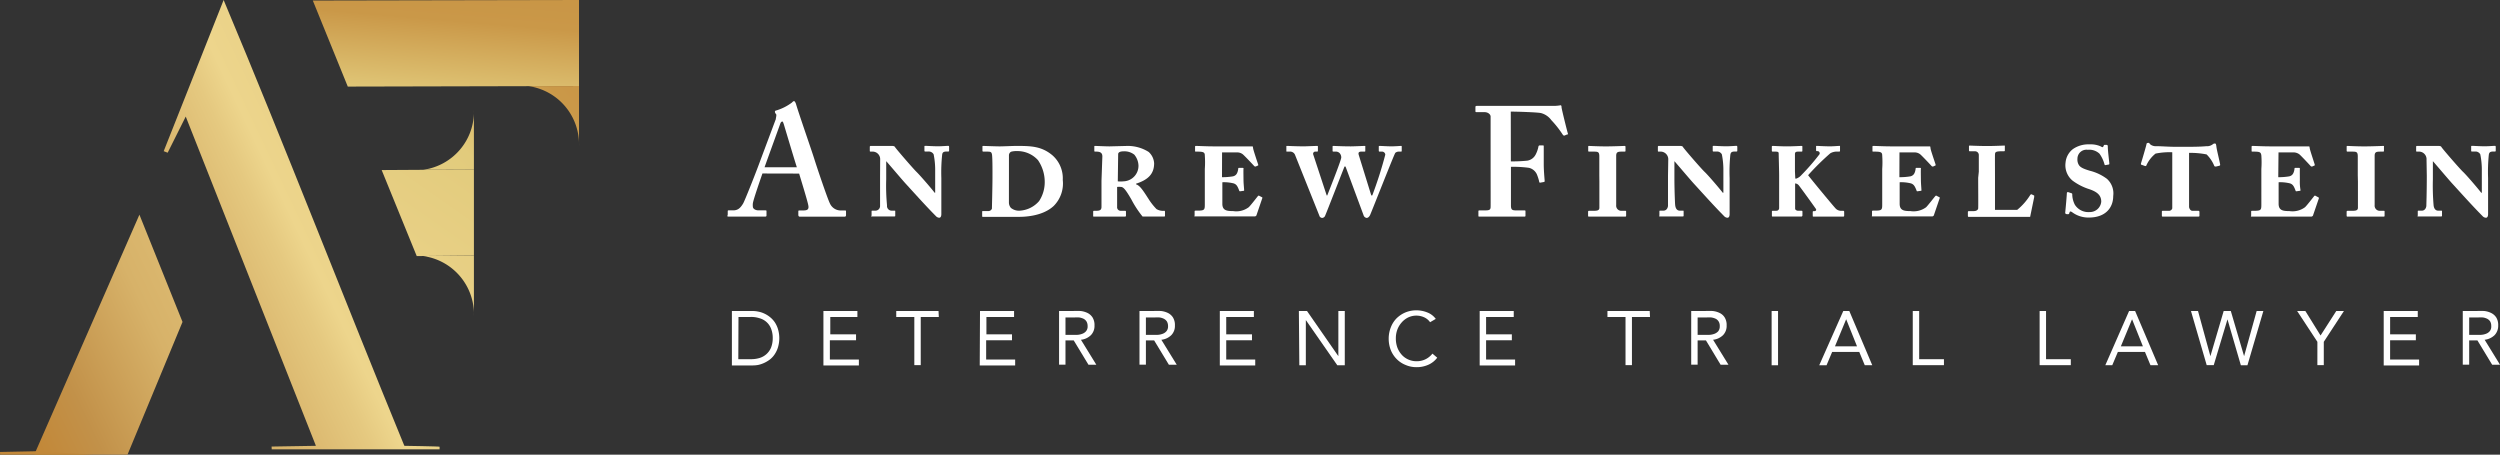<svg id="Layer_1" data-name="Layer 1" xmlns="http://www.w3.org/2000/svg" xmlns:xlink="http://www.w3.org/1999/xlink" width="372.464" height="67.74" viewBox="0 0 372.464 67.74">
  <rect x="0" y="0" width="372.464" height="67.74" fill="#333333" stroke="none"/>
  <defs>
    <linearGradient id="linear-gradient" x1="-0.57" y1="1.41" x2="1.666" y2="-0.317" gradientUnits="objectBoundingBox">
      <stop offset="0" stop-color="#b17129"/>
      <stop offset="0.11" stop-color="#c2802a"/>
      <stop offset="0.23" stop-color="#c29149"/>
      <stop offset="0.35" stop-color="#d7b269"/>
      <stop offset="0.4" stop-color="#dbb86f"/>
      <stop offset="0.46" stop-color="#e5c980"/>
      <stop offset="0.49" stop-color="#edd58c"/>
      <stop offset="0.56" stop-color="#e8d085"/>
      <stop offset="0.67" stop-color="#e2cb7c"/>
      <stop offset="0.77" stop-color="#ca9848"/>
      <stop offset="0.9" stop-color="#c58f41"/>
      <stop offset="0.98" stop-color="#c2802a"/>
    </linearGradient>
    <linearGradient id="linear-gradient-2" x1="-0.61" y1="1.494" x2="3.338" y2="-1.575" xlink:href="#linear-gradient"/>
    <linearGradient id="linear-gradient-3" x1="-3.489" y1="5.849" x2="3.196" y2="-3.116" xlink:href="#linear-gradient"/>
    <linearGradient id="linear-gradient-4" x1="-1.219" y1="7.151" x2="1.098" y2="-1.813" xlink:href="#linear-gradient"/>
    <linearGradient id="linear-gradient-5" x1="-0.606" y1="38.447" x2="6" y2="-187.552" xlink:href="#linear-gradient"/>
    <linearGradient id="linear-gradient-6" x1="-7.327" y1="9.311" x2="4.831" y2="-3.603" xlink:href="#linear-gradient"/>
    <linearGradient id="linear-gradient-7" x1="-6.21" y1="7.555" x2="5.948" y2="-5.225" xlink:href="#linear-gradient"/>
    <linearGradient id="linear-gradient-8" x1="-8.642" y1="10.198" x2="3.515" y2="-2.697" xlink:href="#linear-gradient"/>
  </defs>
  <g id="Group_27" data-name="Group 27" transform="translate(108.367 15.064)">
    <path id="Path_1" data-name="Path 1" d="M85.723,21.973c-.175.525-1.346,3.837-1.427,4.456a2.248,2.248,0,0,0,0,.485c0,.3.363.552.835.552h.956c.188,0,.242,0,.242.121v.579c0,.135,0,.229-.188.229H80.689c-.323,0-.135-.148-.135-.31v-.431c0-.135,0-.188.135-.188h.7c.646,0,1.05-.323,1.467-1.037.242-.417,1.9-4.577,2.6-6.516l2.262-6.044c0-.229.175-.646,0-.781a.606.606,0,0,1-.135-.283c0-.094,0-.188.229-.229A7.512,7.512,0,0,0,90.1,11.419c.135-.135.229-.229.337-.229s.242.283.283.417c.417,1.427,2.221,6.6,2.692,8.077.565,1.8,2.033,6.1,2.356,6.731a1.764,1.764,0,0,0,1.481,1.063h.74c.135,0,.188,0,.188.162v.485c0,.135,0,.283-.229.283H91.3c-.188,0-.229-.148-.229-.283v-.458c0-.135,0-.188.175-.188h.606c.646,0,.835-.229.687-.848-.175-.835-1.1-3.8-1.346-4.644Zm5.129-.929c-.229-.66-1.8-5.923-1.939-6.394-.094-.269-.135-.417-.229-.417s-.229.094-.3.31-2.167,5.977-2.342,6.5Z" transform="translate(-80.499 -11.19)" fill="#fff"/>
    <path id="Path_2" data-name="Path 2" d="M97.808,18.227A1.131,1.131,0,0,0,96.61,17h-.2c-.094,0-.148,0-.148-.135v-.579a.135.135,0,0,1,.148-.135h3.015c.269,0,.512,0,.606.188s2.692,3.2,3.2,3.689,2.41,2.692,2.692,3.1h.081V19.573a11.63,11.63,0,0,0-.229-2.167.835.835,0,0,0-.821-.417h-.39c-.108,0-.162,0-.162-.162v-.579c0-.067,0-.108.162-.108s1.158.067,1.9.067c.485,0,1.346-.067,1.454-.067s.162,0,.162.2v.485c0,.094,0,.162-.135.162h-.229c-.512,0-.633.162-.673.485a25.293,25.293,0,0,0-.121,3.446V26.3c0,.323-.094.552-.323.552a.727.727,0,0,1-.5-.256c-1.548-1.562-3.056-3.258-4.55-4.887-.552-.606-2.517-2.935-2.84-3.285h0v2.692a30.947,30.947,0,0,0,.121,3.9.691.691,0,0,0,.673.781h.444c.108,0,.108,0,.108.148v.565c0,.094,0,.148-.108.148H96.529c-.2,0,0,0,0-.188v-.606s0-.067.094-.067h.525a.687.687,0,0,0,.646-.687v-4.51Z" transform="translate(-75.043 -9.476)" fill="#fff"/>
    <path id="Path_3" data-name="Path 3" d="M110.235,19.879c0-.39,0-2.114-.081-2.49s-.242-.39-.767-.39h-.552s-.094,0-.094-.162v-.552c0-.094,0-.135.121-.135s1.885.067,2.437.067,1.925-.067,2.423-.067c2.127,0,3.742,0,5.385,1.346a4.55,4.55,0,0,1,1.6,3.715,4.739,4.739,0,0,1-1.346,3.877c-1.737,1.629-4.617,1.629-5.264,1.629h-5.291c-.094,0-.108,0-.108-.215v-.525c0-.067,0-.121.108-.121h.835a.565.565,0,0,0,.512-.363c0-.215.081-3.352.081-4.51Zm2.45,1.346V24.55a1.225,1.225,0,0,0,.3.835,1.9,1.9,0,0,0,1.225.417,4.133,4.133,0,0,0,2.975-1.44,5.129,5.129,0,0,0,.835-2.854,5.735,5.735,0,0,0-1.01-3.244,4.133,4.133,0,0,0-3.056-1.346,3.2,3.2,0,0,0-.942.094.606.606,0,0,0-.323.552v3.662Z" transform="translate(-70.737 -9.473)" fill="#fff"/>
    <path id="Path_4" data-name="Path 4" d="M122.354,17.712c0-.458-.229-.713-.875-.713h-.229c-.081,0-.094-.067-.094-.162v-.579c0-.067,0-.108.135-.108s1.548.067,2.14.067l2.692-.067a5.829,5.829,0,0,1,3.137.9,2.477,2.477,0,0,1,.808,1.683c0,1.589-.9,2.464-2.692,3.042v.094c.579.188,1.037.9,1.885,2.221a9.141,9.141,0,0,0,1.158,1.467,1.871,1.871,0,0,0,1.158.256c.094,0,.108.067.108.215v.485c0,.094,0,.162-.135.162h-3.2a15.01,15.01,0,0,1-1.669-2.544c-.781-1.346-1.171-1.871-1.548-1.871a2.477,2.477,0,0,0-.579,0v2.975a.527.527,0,0,0,.538.579h.646a.121.121,0,0,1,.135.121v.579c0,.108,0,.162-.188.162h-4.564c-.162,0-.135,0-.135-.215v-.525a.121.121,0,0,1,.135-.121h.269c.565,0,.835-.094.835-.592V21.346Zm2.3,3.715a3.944,3.944,0,0,0,.835,0,2.315,2.315,0,0,0,2.248-2.356,2.692,2.692,0,0,0-.619-1.615,2.369,2.369,0,0,0-1.615-.5c-.39,0-.794.094-.794.431Z" transform="translate(-66.486 -9.473)" fill="#fff"/>
    <path id="Path_5" data-name="Path 5" d="M136.3,20.808a9.423,9.423,0,0,0,1.615-.121c.485-.108.713-.431.808-1.144,0-.094,0-.121.135-.121h.512c.081,0,.162,0,.135.135s0,1.44,0,1.642c0,.512.081,1.225.094,1.521,0,.094,0,.121-.108.121l-.485.067c-.067,0-.121,0-.148-.121-.229-.579-.363-.915-.848-1.063a6,6,0,0,0-1.656-.162v3.217c0,1.01.713,1.077,1.589,1.077a3.083,3.083,0,0,0,2.329-.565c.188-.148,1-1.185,1.346-1.629.094-.108.162-.135.229-.081l.444.229a.135.135,0,0,1,0,.162l-.835,2.45c0,.108-.162.229-.256.229h-8.844c-.283,0-.135,0-.135-.188v-.525c0-.094,0-.148.162-.148h.215c1.077,0,1.144-.094,1.144-.915V19.583a14.337,14.337,0,0,0,0-2.006c0-.485-.215-.579-1.131-.579h-.229c-.067,0-.094,0-.094-.162v-.579a.108.108,0,0,1,.108-.108c.35,0,1.615.067,2.612.067h5.8c.094,0,.081,0,.135.323s.687,2.194.74,2.356,0,.135,0,.162l-.363.162a.247.247,0,0,1-.229-.081c-.067-.081-1.252-1.346-1.669-1.723a1.346,1.346,0,0,0-.848-.3h-2.262Z" transform="translate(-62.608 -9.473)" fill="#fff"/>
    <path id="Path_6" data-name="Path 6" d="M148.377,23.527h.081c.229-.592,2.087-5.237,2.087-5.654a.969.969,0,0,0-.215-.619.781.781,0,0,0-.66-.256h-.337s-.081,0-.081-.135v-.606a.094.094,0,0,1,.108-.108c.121,0,1.413.067,2.612.067.458,0,1.871-.067,2.033-.067s.121,0,.121.2v.512c0,.094,0,.135-.121.135h-.458c-.417,0-.485.188-.4.485l1.871,6.044h.148a60.956,60.956,0,0,0,1.939-6.071.485.485,0,0,0-.512-.458h-.35c-.094,0-.108-.067-.108-.162v-.579c0-.067,0-.108.135-.108s1.225.067,1.75.067,1.346-.067,1.44-.067.094,0,.094.2v.512c0,.094,0,.135-.121.135h-.283a.835.835,0,0,0-.552.188c-.162.188-3.419,8.494-3.756,9.262-.094.2-.283.431-.512.431a.552.552,0,0,1-.458-.39l-2.692-7.269h-.148c-.175.417-2.625,6.731-2.881,7.31a.512.512,0,0,1-.444.35.458.458,0,0,1-.431-.35l-3.608-9.019a.794.794,0,0,0-.821-.512h-.4c-.067,0-.081,0-.081-.121v-.619c0-.094,0-.108.108-.108s1.346.067,2.571.067l1.885-.067c.121,0,.135,0,.135.175v.538c0,.067,0,.135-.135.135h-.256a.323.323,0,0,0-.3.444Z" transform="translate(-59.084 -9.473)" fill="#fff"/>
    <path id="Path_7" data-name="Path 7" d="M168.567,20.01a21.648,21.648,0,0,0,2.464-.108,1.71,1.71,0,0,0,1.225-.9,4.241,4.241,0,0,0,.417-1.185.2.2,0,0,1,.188-.188h.458c.094,0,.148,0,.148.135v2.692c0,.821.094,1.939.135,2.4,0,.162,0,.215-.135.229l-.512.094c-.081,0-.162,0-.175-.188a6.648,6.648,0,0,0-.35-1.077,1.75,1.75,0,0,0-1.158-.942,17.1,17.1,0,0,0-2.692-.148v5.748c0,.646.188.74.74.74h1.238c.148,0,.188,0,.188.162v.579c0,.135,0,.188-.188.188h-6.691c-.094,0-.135,0-.135-.162v-.633a.121.121,0,0,1,.135-.135h.929c.552,0,.74-.094.754-.485s0-3.365,0-7.337V13.319c0-.256-.323-.646-.929-.646h-1.144c-.094,0-.188,0-.188-.121v-.673c0-.081.094-.135.188-.135H175.11a6.906,6.906,0,0,0,.875-.094c.094,0,.135.135.135.323s.835,3.554.929,3.837,0,.162-.067.175l-.444.188c-.081,0-.135,0-.269-.188a14.591,14.591,0,0,0-1.669-2.114,2.787,2.787,0,0,0-1.562-1.063c-.606-.121-3.608-.215-4.483-.215Z" transform="translate(-51.838 -11.031)" fill="#fff"/>
    <path id="Path_8" data-name="Path 8" d="M177.429,20.485V17.7c0-.646-.2-.7-.767-.7h-.754c-.121,0-.135-.067-.135-.162v-.552c0-.094,0-.135.135-.135s1.562.081,2.787.067,2.315-.067,2.5-.067a.121.121,0,0,1,.135.135v.552c0,.094,0,.162-.135.162h-.485c-.538,0-.74.094-.767.552v7.418a.766.766,0,0,0,.767.848h.565c.121,0,.148,0,.148.121v.579c0,.094,0,.162-.148.162h-5.385c-.108,0-.135,0-.135-.215v-.5a.135.135,0,0,1,.135-.148h.512c.619,0,1,0,1.037-.417V21.481Z" transform="translate(-47.521 -9.473)" fill="#fff"/>
    <path id="Path_9" data-name="Path 9" d="M185.028,18.227A1.144,1.144,0,0,0,183.817,17h-.2c-.094,0-.135,0-.135-.135v-.579a.121.121,0,0,1,.135-.135h3.029c.283,0,.5,0,.592.188s2.692,3.2,3.217,3.689,2.4,2.692,2.692,3.1h.094V19.573a11.63,11.63,0,0,0-.229-2.167.821.821,0,0,0-.808-.417h-.39c-.121,0-.162,0-.162-.162v-.579c0-.067,0-.108.162-.108s1.144.067,1.885.067c.485,0,1.346-.067,1.454-.067s.162,0,.162.2v.485c0,.094,0,.162-.135.162h-.229c-.512,0-.619.162-.673.485a25.2,25.2,0,0,0-.108,3.446V26.3c0,.323-.094.552-.323.552a.727.727,0,0,1-.512-.256c-1.548-1.562-3.056-3.258-4.55-4.887-.552-.606-2.517-2.935-2.84-3.285h0v2.692c0,1.346.081,3.7.121,3.9.067.525.323.781.673.781h.458c.121,0,.121,0,.121.148v.565c0,.094,0,.148-.121.148h-3.419c-.2,0-.067,0-.067-.188v-.606s0-.067.094-.067h.525c.242,0,.579-.162.66-.687v-4.51Z" transform="translate(-44.849 -9.476)" fill="#fff"/>
    <path id="Path_10" data-name="Path 10" d="M199.59,21.023h.135a1.858,1.858,0,0,0,.781-.538,32.9,32.9,0,0,0,2.692-3.1.323.323,0,0,0-.31-.458h-.094s-.108,0-.108-.135v-.538c0-.094,0-.108.135-.108s1.158.067,1.965.067c.458,0,1.2-.067,1.346-.067s.121,0,.121.162v.525c0,.094,0,.162-.135.162H205.8a1.885,1.885,0,0,0-1,.256,37.21,37.21,0,0,0-3.3,3.258c.4.552,3.917,4.806,4.146,5.008a1.117,1.117,0,0,0,.727.3h.363c.094,0,.135.067.135.162v.512c0,.094,0,.188-.135.188H202.35c-.162,0-.162,0-.162-.188V26a.121.121,0,0,1,.135-.135h.121c.229,0,.3-.188.229-.31s-2.194-3.069-2.558-3.527a.767.767,0,0,0-.485-.283h-.067v3.742c0,.2.256.323.458.323h.485c.094,0,.148,0,.148.162v.512a.175.175,0,0,1-.148.188h-4.294c-.094,0-.108,0-.108-.215v-.485c0-.108,0-.162.135-.162h.512a.4.4,0,0,0,.431-.363V20.512c0-.646-.067-2.935-.067-3.164s0-.35-.485-.35h-.417c-.094,0-.121-.067-.121-.135v-.579c0-.067,0-.135.162-.135s1.185.067,2.087.067,2.006-.067,2.167-.067.135.067.135.2v.512c0,.067,0,.135-.135.135h-.458c-.39,0-.512.094-.512.377V19.96Z" transform="translate(-40.483 -9.473)" fill="#fff"/>
    <path id="Path_11" data-name="Path 11" d="M211.266,20.808a9.423,9.423,0,0,0,1.615-.121c.485-.108.713-.431.808-1.144,0-.094,0-.121.135-.121h.512c.094,0,.162,0,.135.135s0,1.44,0,1.642c0,.512.067,1.225.081,1.521,0,.094,0,.121-.108.121l-.485.067c-.067,0-.121,0-.135-.121-.242-.579-.377-.915-.862-1.063a6,6,0,0,0-1.656-.162v3.217c0,1.01.713,1.077,1.589,1.077a3.137,3.137,0,0,0,2.342-.565c.175-.148.983-1.185,1.346-1.629.094-.108.162-.135.229-.081l.444.229a.135.135,0,0,1,0,.162l-.835,2.45c0,.108-.162.229-.256.229h-8.831c-.269,0-.148,0-.148-.188v-.525c0-.094,0-.148.162-.148h.215c1.077,0,1.144-.094,1.144-.915V19.583a14.337,14.337,0,0,0,0-2.006c0-.485-.215-.579-1.131-.579h-.229c-.067,0-.094,0-.094-.162v-.579a.108.108,0,0,1,.121-.108c.337,0,1.615.067,2.6.067h5.8c.094,0,.094,0,.135.323s.7,2.194.74,2.356,0,.135,0,.162l-.363.162a.247.247,0,0,1-.229-.081c-.067-.081-1.252-1.346-1.669-1.723a1.346,1.346,0,0,0-.848-.3h-2.262Z" transform="translate(-36.651 -9.473)" fill="#fff"/>
    <path id="Path_12" data-name="Path 12" d="M219.419,20V17.5a.557.557,0,0,0-.579-.538h-.767c-.094,0-.121-.067-.121-.162v-.579c0-.067,0-.108.121-.108s1.346.067,2.692.067c.915,0,2.262-.067,2.423-.067s.108,0,.108.162v.552a.121.121,0,0,1-.135.135h-.35c-.9,0-.969.135-.983.485s0,2.221,0,3.258v4.981h3.312a8.885,8.885,0,0,0,1.912-2.167c.067-.121.162-.162.229-.148l.39.188v.229l-.606,2.948h-9.127c-.094,0-.148,0-.148-.229v-.485c0-.121.081-.148.162-.148h.727c.4,0,.619-.2.646-.39s0-3.689,0-4.564Z" transform="translate(-32.971 -9.487)" fill="#fff"/>
    <path id="Path_13" data-name="Path 13" d="M229.473,23.251a.162.162,0,0,1,.135.2,3.5,3.5,0,0,0,.39,1.521,2.369,2.369,0,0,0,2.194,1.09,1.7,1.7,0,0,0,1.737-1.548c0-1.063-.767-1.548-2.019-1.939a8.481,8.481,0,0,1-2.262-1.2,2.975,2.975,0,0,1-1.036-2.692,2.854,2.854,0,0,1,1.1-2.006,4.039,4.039,0,0,1,2.45-.7,3.7,3.7,0,0,1,1.683.3c.242.148.35.162.4,0l.081-.162c0-.067.121-.067.323-.067s.256.094.256.2c0,.767.215,2.262.229,2.585,0,.067,0,.121-.081.148l-.471.081a.121.121,0,0,1-.162-.081,4.9,4.9,0,0,0-.754-1.615,2.208,2.208,0,0,0-1.737-.579,1.346,1.346,0,0,0-1.548,1.346,1.548,1.548,0,0,0,.188.875c.229.417.781.633,1.656.9a7.108,7.108,0,0,1,2.544,1.2,2.908,2.908,0,0,1,.942,2.571c0,1.723-1.131,3.2-3.621,3.2a4.039,4.039,0,0,1-2.517-.808c-.162-.108-.3-.135-.35,0l-.067.175q0,.188-.363.121a.207.207,0,0,1-.229-.256c.067-.646.229-2.49.242-2.867a.164.164,0,0,1,.162-.162Z" transform="translate(-29.24 -9.533)" fill="#fff"/>
    <path id="Path_14" data-name="Path 14" d="M244.115,20.993v4.348c0,.188.188.592.485.592h.9c.121,0,.162.067.162.215v.5c0,.081,0,.148-.162.148h-5.25c-.175,0-.188,0-.188-.229v-.471c0-.108,0-.162.135-.162h.862a.512.512,0,0,0,.552-.363V17.21a10.379,10.379,0,0,0-2.49.2,4.712,4.712,0,0,0-1.346,1.71.173.173,0,0,1-.2.148l-.525-.188c-.121,0-.121-.135-.094-.229.162-.512.713-2.383.808-2.8a.206.206,0,0,1,.2-.229.364.364,0,0,1,.188,0l.215.242a1.346,1.346,0,0,0,.889.242c.821,0,1.7.094,3.029.094h1.158c.929,0,2.3,0,3.258-.094a1.346,1.346,0,0,0,.821-.2l.283-.188a.4.4,0,0,1,.189,0c.094,0,.135,0,.2.512s.444,1.979.552,2.612c0,.081,0,.135-.108.175l-.512.121c-.135,0-.2,0-.256-.094a5.088,5.088,0,0,0-1.144-1.71,12.035,12.035,0,0,0-2.612-.229Z" transform="translate(-26.342 -9.59)" fill="#fff"/>
    <path id="Path_15" data-name="Path 15" d="M253.189,20.808a9.262,9.262,0,0,0,1.615-.121c.485-.108.714-.431.808-1.144,0-.094,0-.121.135-.121h.512c.094,0,.162,0,.148.135s0,1.44,0,1.642a7.155,7.155,0,0,0,.094,1.521c0,.094,0,.121-.121.121l-.485.067c-.067,0-.108,0-.135-.121-.229-.579-.363-.915-.848-1.063a6.139,6.139,0,0,0-1.669-.162v3.217c0,1.01.713,1.077,1.589,1.077a3.123,3.123,0,0,0,2.329-.565c.188-.148,1-1.185,1.346-1.629.081-.108.162-.135.229-.081l.431.229a.121.121,0,0,1,.067.162l-.848,2.477c0,.108-.161.229-.256.229h-8.845c-.283,0-.135,0-.135-.188v-.525c0-.094,0-.148.162-.148h.2c1.09,0,1.158-.094,1.158-.915V19.583a14.383,14.383,0,0,0,0-2.006c-.067-.485-.2-.579-1.131-.579h-.229c-.067,0-.094,0-.094-.162v-.579a.108.108,0,0,1,.121-.108c.35,0,1.615.067,2.612.067h5.789c.094,0,.094,0,.148.323s.687,2.194.727,2.356,0,.135,0,.162l-.377.162a.247.247,0,0,1-.229-.081c-.067-.081-1.238-1.346-1.656-1.723a1.454,1.454,0,0,0-.862-.3h-2.262Z" transform="translate(-22.128 -9.473)" fill="#fff"/>
    <path id="Path_16" data-name="Path 16" d="M261.366,20.485V17.7c0-.646-.2-.7-.767-.7h-.754c-.121,0-.135-.067-.135-.162v-.552c0-.094,0-.135.135-.135s1.575.081,2.787.067,2.315-.067,2.5-.067.135,0,.135.135v.552c0,.094,0,.162-.135.162h-.485c-.538,0-.74.094-.767.552v7.418a.766.766,0,0,0,.767.848h.579c.108,0,.135,0,.135.121v.579c0,.094,0,.162-.135.162h-5.385c-.094,0-.135,0-.135-.215v-.5a.135.135,0,0,1,.135-.148h.512c.619,0,1,0,1.037-.417V21.481Z" transform="translate(-18.459 -9.473)" fill="#fff"/>
    <path id="Path_17" data-name="Path 17" d="M268.948,18.227A1.131,1.131,0,0,0,267.75,17h-.215c-.094,0-.135,0-.135-.135v-.579a.121.121,0,0,1,.135-.135h3.056c.283,0,.5,0,.592.188s2.692,3.2,3.217,3.689,2.4,2.692,2.692,3.1h.094V19.573a11.638,11.638,0,0,0-.229-2.167.821.821,0,0,0-.808-.417h-.39c-.121,0-.161,0-.161-.162v-.579c0-.067,0-.108.161-.108s1.144.067,1.885.067c.485,0,1.346-.067,1.454-.067s.162,0,.162.2v.485c0,.094,0,.162-.135.162H278.9c-.512,0-.619.162-.673.485a25.2,25.2,0,0,0-.108,3.446V26.3c0,.323-.094.552-.323.552a.727.727,0,0,1-.512-.256c-1.548-1.562-3.056-3.258-4.55-4.887-.552-.606-2.517-2.935-2.84-3.285h0v2.692a34.787,34.787,0,0,0,.108,3.9c.067.525.323.781.673.781h.458c.121,0,.121,0,.121.148v.565c0,.094,0,.148-.121.148H267.71c-.2,0-.067,0-.067-.188v-.606s0-.067.094-.067h.538c.229,0,.565-.162.646-.687,0-.283.067-1.925.067-4.51Z" transform="translate(-15.797 -9.476)" fill="#fff"/>
    <path id="Path_18" data-name="Path 18" d="M81,34.42h3.1a3.81,3.81,0,0,1,.848.094,3.676,3.676,0,0,1,.875.283,4.038,4.038,0,0,1,.848.525,3.527,3.527,0,0,1,.713.767,3.877,3.877,0,0,1,.485,1.037,4.766,4.766,0,0,1,0,2.692,3.877,3.877,0,0,1-.485,1.037,3.312,3.312,0,0,1-.713.781,4.578,4.578,0,0,1-.848.512,4.47,4.47,0,0,1-.875.3,4.74,4.74,0,0,1-.848.081H81Zm.956,7.175h1.817a4.348,4.348,0,0,0,1.346-.175,2.692,2.692,0,0,0,1.71-1.535,3.81,3.81,0,0,0,.256-1.427,3.7,3.7,0,0,0-.256-1.427,2.555,2.555,0,0,0-1.71-1.535,3.944,3.944,0,0,0-1.346-.188h-1.79Z" transform="translate(-80.326 -3.148)" fill="#fff"/>
    <path id="Path_19" data-name="Path 19" d="M91.13,34.42h5.062v.888H92.153v2.585H95.99v.888h-3.9v2.867h4.321v.888H91.13Z" transform="translate(-76.819 -3.148)" fill="#fff"/>
    <path id="Path_20" data-name="Path 20" d="M105.531,35.308h-2.692v7.175h-.956V35.308H99.19V34.42h6.3Z" transform="translate(-74.029 -3.148)" fill="#fff"/>
    <path id="Path_21" data-name="Path 21" d="M108.47,34.42h5.075v.888h-4.119v2.585h3.81v.888h-3.85v2.867h4.321v.888H108.43Z" transform="translate(-70.83 -3.148)" fill="#fff"/>
    <path id="Path_22" data-name="Path 22" d="M117.21,34.424h2.06a10.917,10.917,0,0,1,1.158,0,3.1,3.1,0,0,1,1.037.3,1.871,1.871,0,0,1,.74.673,2.141,2.141,0,0,1,.283,1.185,1.952,1.952,0,0,1-.538,1.44,2.5,2.5,0,0,1-1.481.687l2.289,3.715h-1.171L119.391,38.8h-1.225V42.42h-.956Zm.956,3.554h1.683a2.369,2.369,0,0,0,.781-.148,1.346,1.346,0,0,0,.592-.39,1.09,1.09,0,0,0,.242-.767,1.346,1.346,0,0,0-.175-.7,1.158,1.158,0,0,0-.444-.4,2.315,2.315,0,0,0-.633-.188,6.1,6.1,0,0,0-.7,0h-1.346Z" transform="translate(-67.791 -3.152)" fill="#fff"/>
    <path id="Path_23" data-name="Path 23" d="M126.11,34.424h2.06a11.133,11.133,0,0,1,1.158,0,3.1,3.1,0,0,1,1.037.3,1.871,1.871,0,0,1,.74.673,2.14,2.14,0,0,1,.283,1.185,1.952,1.952,0,0,1-.538,1.44,2.5,2.5,0,0,1-1.481.687l2.289,3.715h-1.171L128.291,38.8h-1.225V42.42h-.956Zm.956,3.554h1.683a2.436,2.436,0,0,0,.781-.148,1.346,1.346,0,0,0,.592-.39,1.09,1.09,0,0,0,.242-.767,1.346,1.346,0,0,0-.175-.7,1.2,1.2,0,0,0-.458-.4,2.087,2.087,0,0,0-.619-.188,6.1,6.1,0,0,0-.7,0h-1.346Z" transform="translate(-64.71 -3.152)" fill="#fff"/>
    <path id="Path_24" data-name="Path 24" d="M135,34.42h5.075v.888h-4.119v2.585h3.837v.888h-3.837v2.867h4.321v.888H135Z" transform="translate(-61.632 -3.148)" fill="#fff"/>
    <path id="Path_25" data-name="Path 25" d="M143.75,34.42h1.212l4.671,6.731h0V34.42h.956V42.5h-1.117l-4.685-6.731h0V42.5h-.969Z" transform="translate(-58.603 -3.148)" fill="#fff"/>
    <path id="Path_26" data-name="Path 26" d="M159.856,36.117a2.181,2.181,0,0,0-.9-.74,2.841,2.841,0,0,0-2.356.027,3.1,3.1,0,0,0-.969.74,3.418,3.418,0,0,0-.646,1.063,3.7,3.7,0,0,0-.229,1.346,3.877,3.877,0,0,0,.229,1.346,3.419,3.419,0,0,0,.633,1.05,2.84,2.84,0,0,0,.969.713,2.935,2.935,0,0,0,1.252.269,2.975,2.975,0,0,0,1.346-.3,3.016,3.016,0,0,0,1.023-.835l.713.606a3.325,3.325,0,0,1-1.346,1.063,4.214,4.214,0,0,1-1.737.35,4.039,4.039,0,0,1-1.615-.323,3.877,3.877,0,0,1-1.346-.888A4.038,4.038,0,0,1,154,40.263a4.686,4.686,0,0,1-.31-1.7A4.591,4.591,0,0,1,154,36.9a3.877,3.877,0,0,1,.848-1.346,4.213,4.213,0,0,1,1.346-.9,4.375,4.375,0,0,1,3.231,0,2.813,2.813,0,0,1,1.279.969Z" transform="translate(-55.162 -3.176)" fill="#fff"/>
    <path id="Path_27" data-name="Path 27" d="M163.76,34.42h5.075v.888h-4.119v2.585h3.837v.888h-3.837v2.867h4.321v.888H163.76Z" transform="translate(-51.676 -3.148)" fill="#fff"/>
    <path id="Path_28" data-name="Path 28" d="M184.241,35.308h-2.692v7.175h-.956V35.308H177.9V34.42h6.3Z" transform="translate(-46.78 -3.148)" fill="#fff"/>
    <path id="Path_29" data-name="Path 29" d="M187.17,34.424h2.06a10.917,10.917,0,0,1,1.158,0,3.1,3.1,0,0,1,1.037.3,1.777,1.777,0,0,1,.74.673,2.14,2.14,0,0,1,.283,1.185,1.952,1.952,0,0,1-.538,1.44,2.5,2.5,0,0,1-1.481.687l2.289,3.715h-1.171L189.364,38.8h-1.239V42.42h-.956Zm.956,3.554h1.683a2.518,2.518,0,0,0,.794-.148,1.467,1.467,0,0,0,.592-.39,1.158,1.158,0,0,0,.229-.767,1.225,1.225,0,0,0-.175-.7,1.077,1.077,0,0,0-.444-.4,2.316,2.316,0,0,0-.633-.188,5.939,5.939,0,0,0-.7,0h-1.346Z" transform="translate(-43.571 -3.152)" fill="#fff"/>
    <path id="Path_30" data-name="Path 30" d="M196.07,34.42h.956V42.5h-.956Z" transform="translate(-40.49 -3.148)" fill="#fff"/>
    <path id="Path_31" data-name="Path 31" d="M204.921,34.42h.9l3.419,8.077h-1.117l-.821-1.979h-4.039L202.43,42.5h-1.09Zm.431,1.225h0l-1.669,4.039h3.285Z" transform="translate(-38.666 -3.148)" fill="#fff"/>
    <path id="Path_32" data-name="Path 32" d="M211.69,34.42h.956V41.6h3.689v.888H211.69Z" transform="translate(-35.083 -3.148)" fill="#fff"/>
    <path id="Path_33" data-name="Path 33" d="M225.73,34.42h.956V41.6h3.689v.888H225.73Z" transform="translate(-30.222 -3.148)" fill="#fff"/>
    <path id="Path_34" data-name="Path 34" d="M236.54,34.42h.9l3.433,8.077h-1.144l-.821-1.979h-4.039l-.835,1.979H233Zm.444,1.225h0l-1.669,4.039H238.6Z" transform="translate(-27.705 -3.148)" fill="#fff"/>
    <path id="Path_35" data-name="Path 35" d="M242.48,34.42h1.05l1.844,6.731h0l1.979-6.731h1.063l1.979,6.731h0l1.871-6.731h1L250.894,42.5h-.983l-1.992-6.839h0l-2.046,6.825h-1.05Z" transform="translate(-24.424 -3.148)" fill="#fff"/>
    <path id="Path_36" data-name="Path 36" d="M257.246,39.011,254.23,34.42h1.225l2.262,3.648,2.342-3.648H261.2l-3,4.591v3.473h-.956Z" transform="translate(-20.356 -3.148)" fill="#fff"/>
    <path id="Path_37" data-name="Path 37" d="M263.81,34.42h5.075v.888h-4.119v2.585H268.6v.888h-3.837v2.867h4.321v.888H263.81Z" transform="translate(-17.039 -3.148)" fill="#fff"/>
    <path id="Path_38" data-name="Path 38" d="M272.56,34.424h2.06a11.134,11.134,0,0,1,1.158,0,3.029,3.029,0,0,1,1.023.3,1.9,1.9,0,0,1,.754.673,2.141,2.141,0,0,1,.283,1.185,2.006,2.006,0,0,1-.538,1.44,2.544,2.544,0,0,1-1.481.687l2.289,3.715h-1.171L274.741,38.8h-1.225V42.42h-.956Zm.956,3.554H275.2a2.436,2.436,0,0,0,.781-.148,1.346,1.346,0,0,0,.592-.39,1.09,1.09,0,0,0,.229-.767,1.346,1.346,0,0,0-.162-.7,1.2,1.2,0,0,0-.458-.4,2.087,2.087,0,0,0-.619-.188,6.1,6.1,0,0,0-.7,0h-1.346Z" transform="translate(-14.01 -3.152)" fill="#fff"/>
  </g>
  <g id="Group_28" data-name="Group 28">
    <path id="Path_39" data-name="Path 39" d="M34.193,66.529l6.6-.108C34.4,50.2,27.961,34.018,21.4,17.366l-2.692,5.385-.592-.229L27.045,0C36.469,22.441,45,44.586,53.969,66.421c0,0,5.291.081,5.25.135v.39H34.207Z" transform="translate(6.273)" fill="url(#linear-gradient)"/>
    <path id="Path_40" data-name="Path 40" d="M25.881,39.739,19.46,23.76,3.79,59.515H17.683Z" transform="translate(1.312 8.225)" fill="url(#linear-gradient-2)"/>
    <path id="Path_41" data-name="Path 41" d="M42.24,18.841l5.223,12.816,8.521-.081V18.76Z" transform="translate(14.623 6.495)" fill="url(#linear-gradient-3)"/>
    <path id="Path_42" data-name="Path 42" d="M34.62.081,39.83,12.9l34.449-.081V0Z" transform="translate(11.985)" fill="url(#linear-gradient-4)"/>
    <path id="Path_43" data-name="Path 43" d="M5.317,49.94,0,50.048l.013.4H13.906Z" transform="translate(0 17.289)" fill="url(#linear-gradient-5)"/>
    <path id="Path_44" data-name="Path 44" d="M46.84,21.092a8.75,8.75,0,0,0,7.552-8.952v8.925Z" transform="translate(16.215 4.203)" fill="url(#linear-gradient-6)"/>
    <path id="Path_45" data-name="Path 45" d="M46.84,28.361a8.75,8.75,0,0,1,7.552,8.966V28.28Z" transform="translate(16.215 9.79)" fill="url(#linear-gradient-7)"/>
    <path id="Path_46" data-name="Path 46" d="M58.47,9.533a8.75,8.75,0,0,1,7.552,8.952V9.52Z" transform="translate(20.242 3.296)" fill="url(#linear-gradient-8)"/>
  </g>
</svg>
